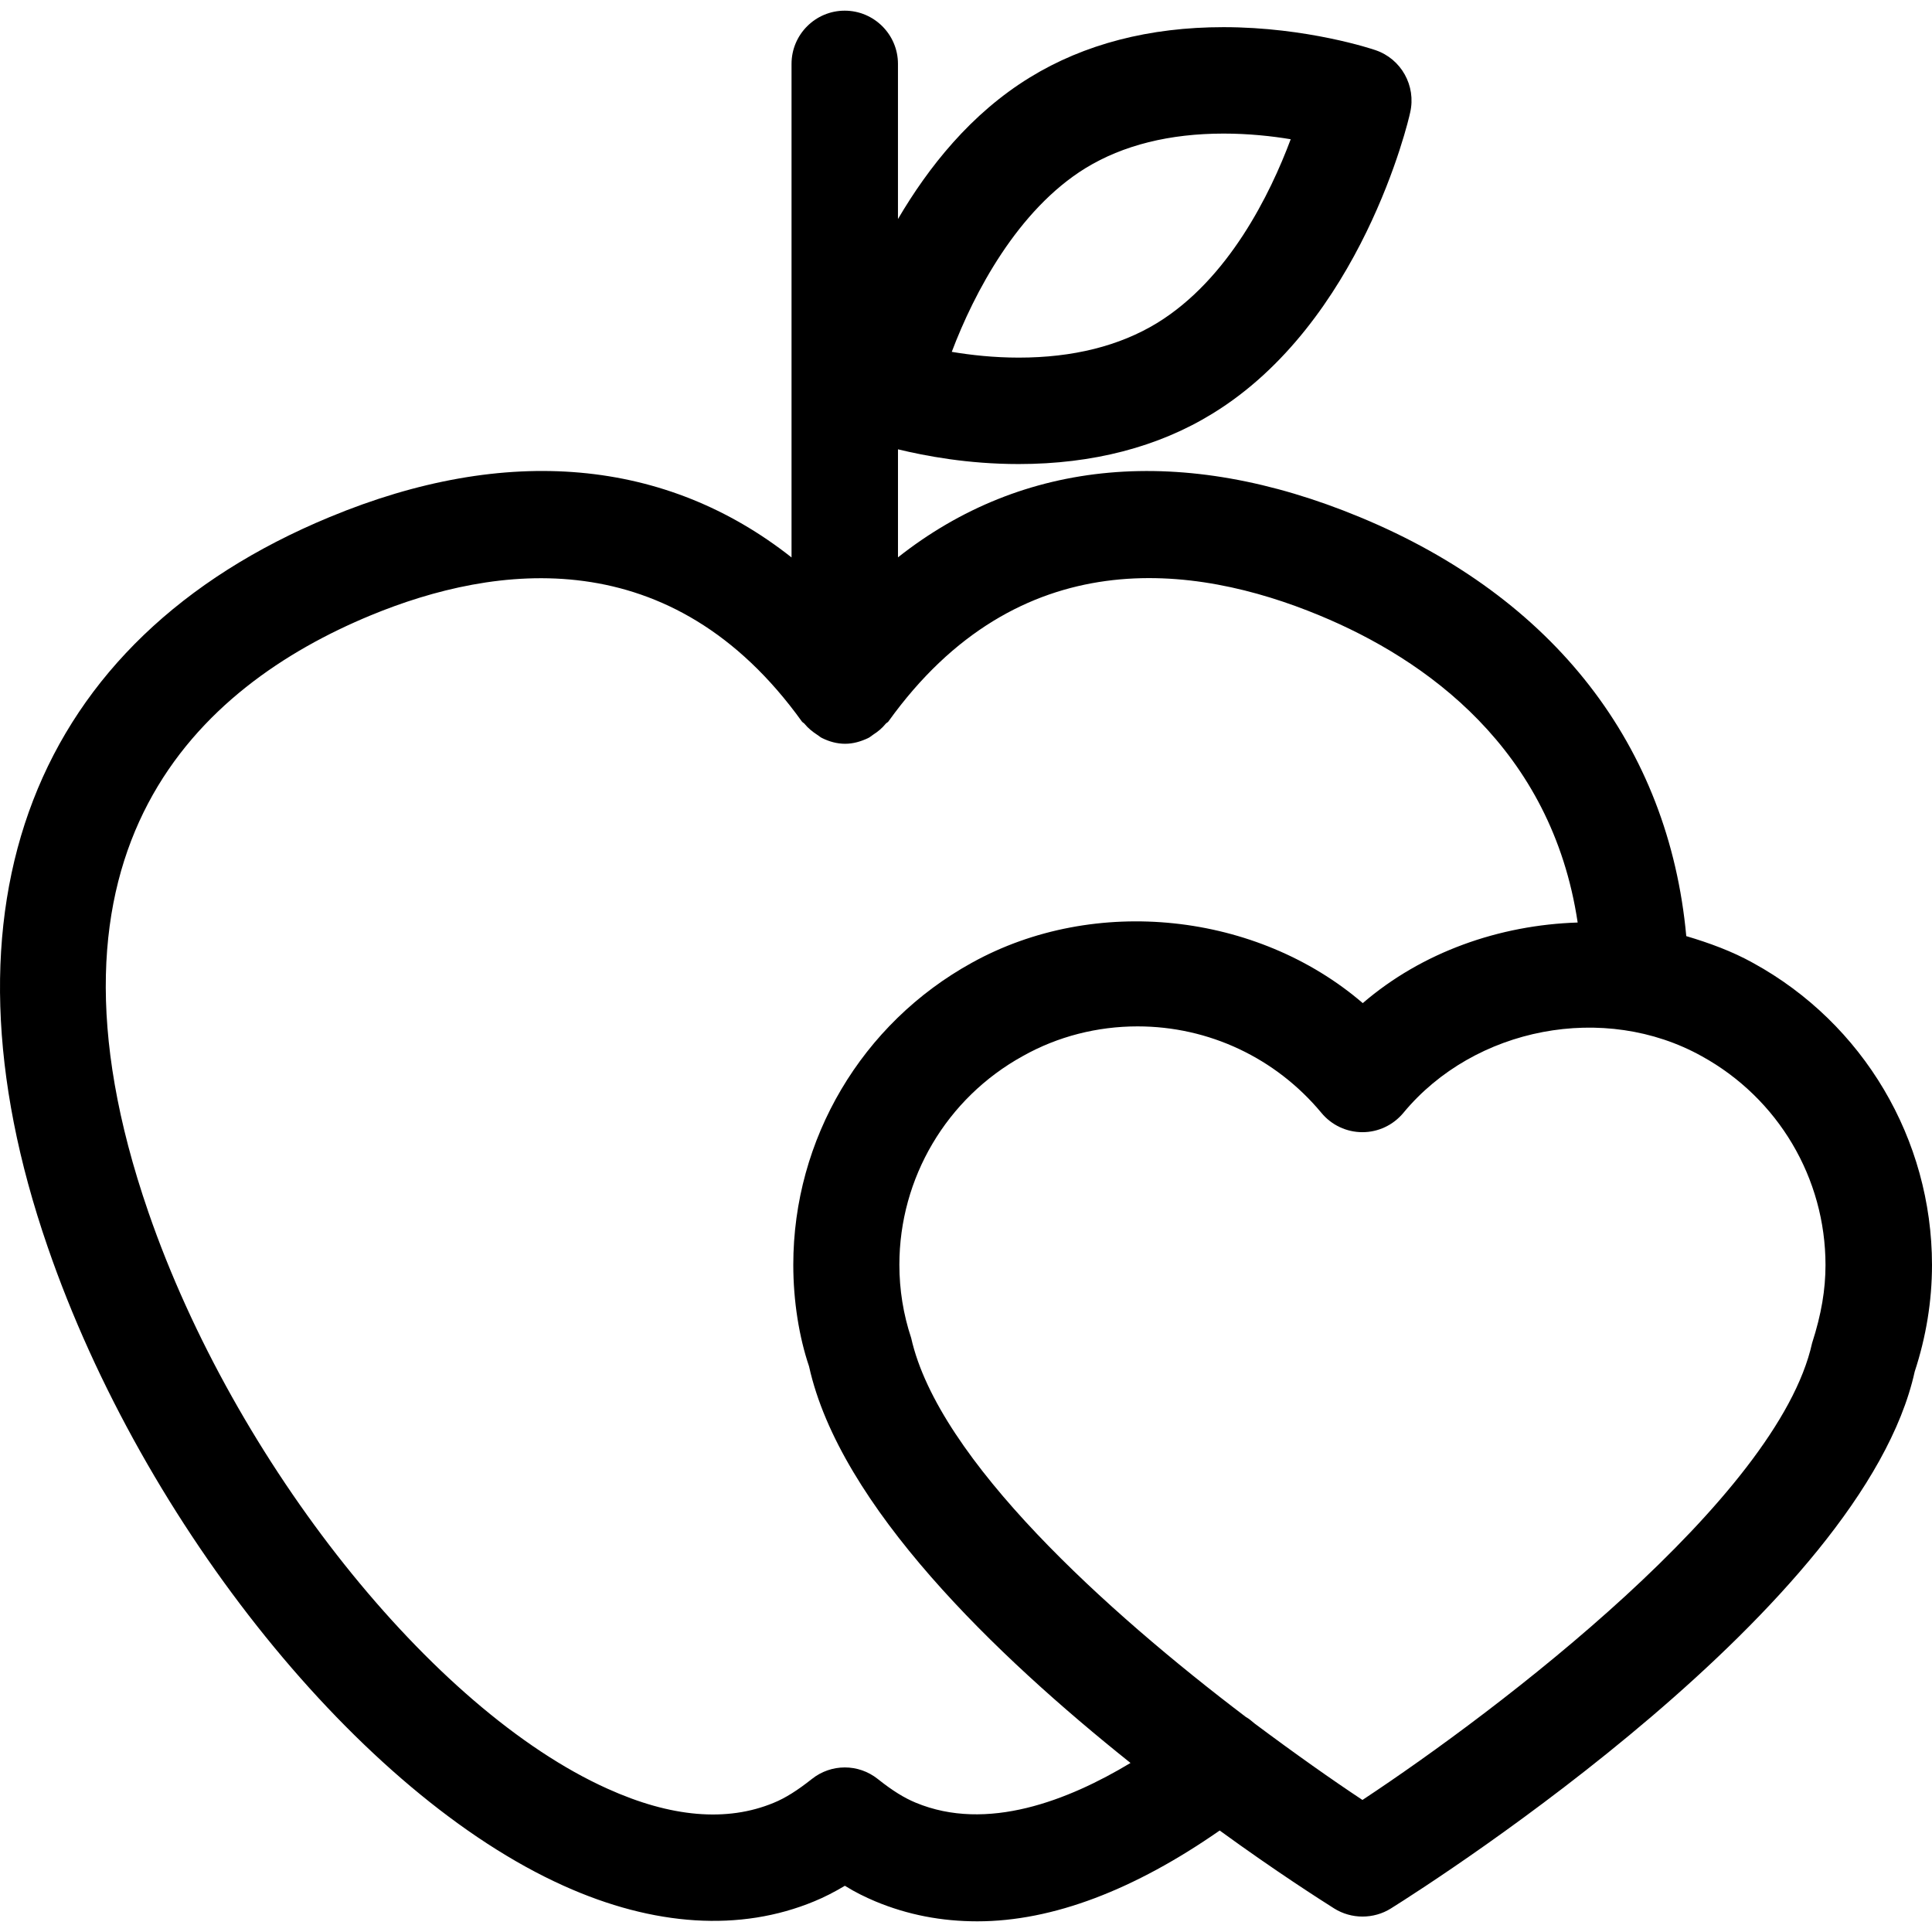 <?xml version="1.0" encoding="iso-8859-1"?>
<!-- Uploaded to: SVG Repo, www.svgrepo.com, Generator: SVG Repo Mixer Tools -->
<!DOCTYPE svg PUBLIC "-//W3C//DTD SVG 1.1//EN" "http://www.w3.org/Graphics/SVG/1.1/DTD/svg11.dtd">
<svg fill="#000000" version="1.1" id="Capa_1" xmlns="http://www.w3.org/2000/svg" xmlns:xlink="http://www.w3.org/1999/xlink" 
	 width="800px" height="800px" viewBox="0 0 101.733 101.733"
	 xml:space="preserve">
<g>
	<path d="M92.316,50.708c-1.108-0.618-2.309-1.054-3.522-1.415c-0.921-10-6.951-17.828-17.188-22.063
		c-9.337-3.869-17.742-3.078-24.321,2.118V23.66c1.447,0.348,3.665,0.775,6.354,0.775h0.005c3.883,0,7.337-0.893,10.196-2.652
		c7.823-4.786,10.329-15.42,10.417-15.869c0.317-1.396-0.471-2.813-1.825-3.272c-0.14-0.052-3.614-1.212-8.008-1.212
		c-3.888,0-7.324,0.886-10.192,2.646c-3.11,1.907-5.34,4.72-6.948,7.458v-8.17c0-1.546-1.259-2.802-2.803-2.802
		c-1.545,0-2.801,1.256-2.801,2.802v25.989c-6.588-5.201-14.993-5.997-24.327-2.124C1.725,33.701-3.692,47.709,2.511,65.662
		C7.57,80.35,18.995,94.494,29.681,99.299c4.75,2.142,9.305,2.431,13.19,0.821c0.537-0.219,1.064-0.492,1.618-0.821
		c0.543,0.34,1.064,0.592,1.604,0.821c1.704,0.711,3.49,1.051,5.372,1.051c3.974,0,8.288-1.669,12.76-4.782
		c2.988,2.172,5.313,3.651,6.028,4.104c0.454,0.285,0.977,0.427,1.489,0.427c0.524,0,1.047-0.142,1.499-0.427
		c2.535-1.587,24.859-15.924,27.581-28.267c0.599-1.824,0.911-3.712,0.911-5.621C101.729,59.988,98.122,53.893,92.316,50.708z
		 M57.165,8.85c1.978-1.209,4.427-1.816,7.271-1.816c1.308,0,2.53,0.131,3.529,0.298c-1.078,2.881-3.272,7.368-7.037,9.677
		c-1.981,1.209-4.432,1.822-7.283,1.822c-1.31,0-2.533-0.136-3.528-0.304C51.292,15.417,53.589,11.052,57.165,8.85z M48.215,94.922
		c-0.593-0.246-1.214-0.624-1.994-1.246c-1.021-0.812-2.454-0.812-3.476,0.004c-0.738,0.585-1.387,1.001-2.01,1.253
		c-2.46,1.018-5.407,0.766-8.752-0.748c-9.24-4.155-19.634-17.211-24.168-30.354c-6.639-19.231,2.696-27.703,11.706-31.429
		c6.563-2.711,15.84-3.962,22.706,5.593c0.038,0.054,0.112,0.076,0.14,0.123c0.185,0.226,0.405,0.403,0.645,0.561
		c0.112,0.066,0.177,0.145,0.296,0.194c0.357,0.175,0.763,0.292,1.193,0.292c0.425,0,0.818-0.117,1.195-0.292
		c0.112-0.049,0.183-0.123,0.285-0.189c0.25-0.159,0.47-0.341,0.656-0.572c0.044-0.052,0.112-0.074,0.14-0.117
		c6.853-9.555,16.117-8.318,22.694-5.593c5.605,2.315,12.235,7.026,13.604,16.175c-4.121,0.131-8.189,1.554-11.316,4.244
		c-5.558-4.775-14.102-5.716-20.583-2.126c-5.799,3.198-9.404,9.283-9.404,15.904c0,1.921,0.31,3.819,0.829,5.347
		c1.62,7.337,9.84,15.228,16.928,20.886C56.256,94.802,51.969,96.486,48.215,94.922z M95.419,70.724
		c-1.806,8.156-16.515,19.328-23.677,24.056c-1.587-1.051-3.572-2.451-5.681-4.027c-0.142-0.115-0.285-0.251-0.454-0.339
		c-7.316-5.549-16.19-13.55-17.628-19.962c-0.413-1.242-0.621-2.539-0.621-3.853c0-4.564,2.481-8.777,6.506-10.993
		c1.841-1.034,3.92-1.56,6.039-1.56c3.753,0,7.274,1.663,9.677,4.552c0.533,0.647,1.326,1.019,2.162,1.019
		c0.831,0,1.619-0.371,2.157-1.019c3.741-4.52,10.592-5.832,15.713-2.98c4.02,2.215,6.513,6.417,6.513,10.998
		C96.125,67.901,95.911,69.197,95.419,70.724z"/>
</g>
</svg>